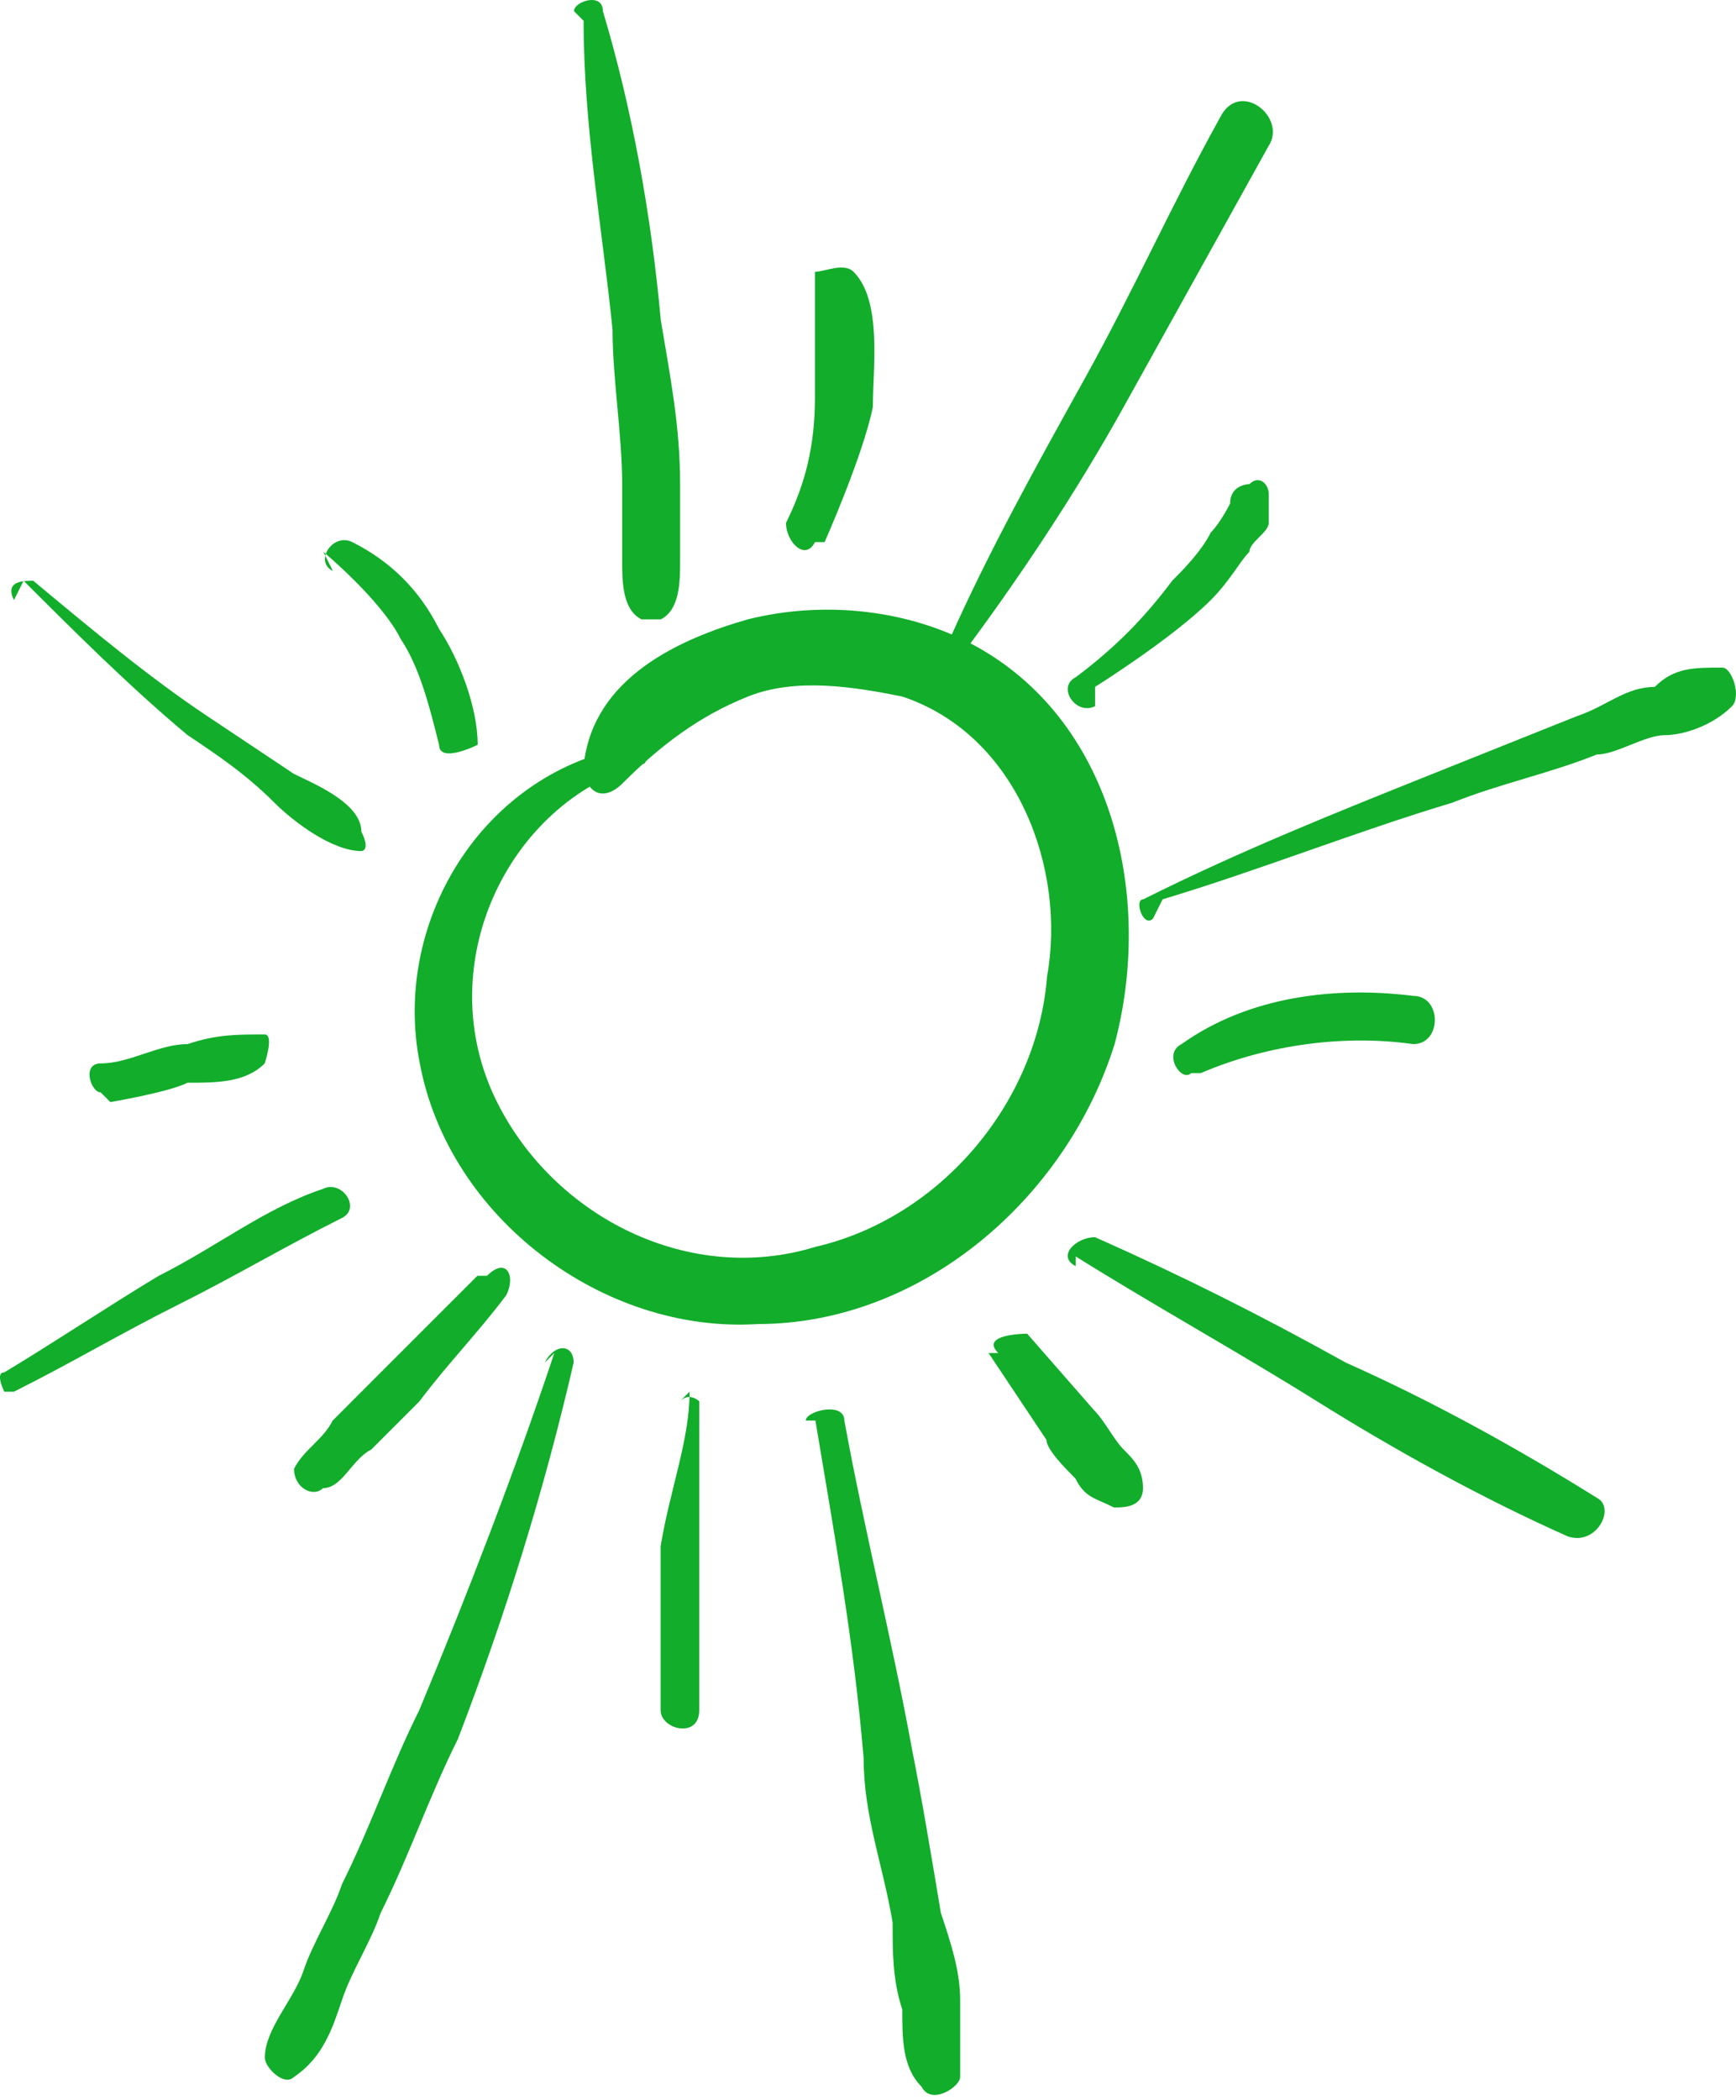 <?xml version="1.0" encoding="UTF-8"?> <svg xmlns="http://www.w3.org/2000/svg" width="86" height="104" viewBox="0 0 86 104" fill="none"><path d="M31.792 36.883C24.143 37.84 19.362 45.489 20.797 52.66C22.231 60.309 29.88 66.045 37.529 65.567C45.656 65.567 52.827 59.352 55.217 51.703C57.129 44.532 55.217 35.927 48.524 32.103C45.178 30.191 40.875 29.713 37.051 30.669C33.704 31.625 29.402 33.537 28.924 37.84C28.924 39.274 29.88 39.752 30.836 38.796C32.748 36.883 34.66 35.449 37.051 34.493C39.441 33.537 42.309 34.015 44.7 34.493C50.436 36.406 52.827 43.098 51.87 48.357C51.392 54.572 46.612 60.309 40.397 61.743C34.182 63.655 27.489 60.309 24.621 54.572C21.275 47.879 25.099 39.752 31.792 37.84C32.27 37.84 31.792 36.883 31.792 36.883Z" fill="#12AD2B"></path><path d="M28.911 1.03C28.911 6.289 29.867 11.547 30.345 16.328C30.345 18.718 30.823 21.587 30.823 23.977C30.823 25.411 30.823 26.367 30.823 27.801C30.823 28.758 30.823 30.192 31.779 30.67C31.779 30.67 32.257 30.67 32.735 30.67C33.691 30.192 33.691 28.758 33.691 27.801C33.691 26.367 33.691 25.411 33.691 23.977C33.691 21.109 33.213 18.718 32.735 15.85C32.257 10.591 31.301 5.333 29.867 0.552C29.867 -0.404 28.433 0.074 28.433 0.552L28.911 1.03Z" fill="#12AD2B"></path><path d="M40.85 26.846C40.85 26.846 42.762 22.543 43.24 20.153C43.24 18.241 43.718 14.894 42.284 13.46C41.806 12.982 40.85 13.46 40.372 13.46C40.372 14.416 40.372 15.372 40.372 16.806C40.372 17.763 40.372 18.719 40.372 19.675C40.372 22.065 39.894 23.977 38.938 25.89C38.938 26.846 39.894 27.802 40.372 26.846H40.85Z" fill="#12AD2B"></path><path d="M47.538 32.583C50.406 28.759 53.274 24.456 55.665 20.154C58.055 15.851 60.445 11.548 62.836 7.246C63.792 5.812 61.401 3.899 60.445 5.812C58.055 10.114 56.143 14.417 53.752 18.719C51.362 23.022 48.972 27.324 47.06 31.627C47.06 32.583 48.016 33.061 48.494 32.583H47.538Z" fill="#12AD2B"></path><path d="M54.248 34.014C54.248 34.014 58.072 31.624 59.984 29.712C60.941 28.756 61.419 27.8 61.897 27.322C61.897 26.843 62.853 26.365 62.853 25.887C62.853 25.409 62.853 24.931 62.853 24.453C62.853 23.975 62.375 23.497 61.897 23.975C61.897 23.975 60.941 23.975 60.941 24.931C60.941 24.931 60.462 25.887 59.984 26.365C59.506 27.322 58.55 28.278 58.072 28.756C56.638 30.668 55.204 32.102 53.291 33.536C52.335 34.014 53.291 35.449 54.248 34.971V34.014Z" fill="#12AD2B"></path><path d="M57.596 44.533C62.376 43.099 67.157 41.186 71.937 39.752C74.328 38.796 76.718 38.318 79.108 37.362C80.064 37.362 81.499 36.406 82.455 36.406C83.411 36.406 84.845 35.928 85.801 34.972C86.279 34.493 85.801 33.059 85.323 33.059C83.889 33.059 82.933 33.059 81.977 34.015C80.542 34.015 79.586 34.972 78.152 35.45C75.762 36.406 73.371 37.362 70.981 38.318C66.201 40.23 61.42 42.142 56.639 44.533C56.161 44.533 56.639 45.967 57.117 45.489L57.596 44.533Z" fill="#12AD2B"></path><path d="M59.488 53.139C62.835 51.705 66.659 51.227 70.006 51.705C71.44 51.705 71.44 49.315 70.006 49.315C66.181 48.837 61.879 49.315 58.532 51.705C57.576 52.183 58.532 53.617 59.01 53.139H59.488Z" fill="#12AD2B"></path><path d="M53.291 62.221C57.116 64.611 61.419 67.002 65.243 69.392C69.067 71.782 73.37 74.172 77.673 76.085C79.107 76.563 80.063 74.651 79.107 74.172C75.282 71.782 70.98 69.392 66.677 67.48C62.375 65.089 58.55 63.177 54.248 61.265C53.291 61.265 52.335 62.221 53.291 62.699V62.221Z" fill="#12AD2B"></path><path d="M48.973 67.001C48.973 67.001 50.885 69.869 51.841 71.303C51.841 71.781 52.797 72.737 53.275 73.215C53.753 74.171 54.231 74.171 55.187 74.65C55.666 74.65 56.622 74.65 56.622 73.693C56.622 72.737 56.144 72.259 55.666 71.781C55.187 71.303 54.709 70.347 54.231 69.869L50.885 66.044C50.885 66.044 48.495 66.044 49.451 67.001H48.973Z" fill="#12AD2B"></path><path d="M40.395 70.346C41.351 76.083 42.307 81.342 42.785 87.078C42.785 89.947 43.742 92.337 44.219 95.205C44.219 96.639 44.219 98.074 44.698 99.508C44.698 100.942 44.698 102.376 45.654 103.332C46.132 104.288 47.566 103.332 47.566 102.854C47.566 101.898 47.566 99.986 47.566 99.03C47.566 97.596 47.088 96.161 46.61 94.727C46.132 91.859 45.654 88.99 45.176 86.6C44.219 81.342 42.785 75.605 41.829 70.346C41.829 69.39 39.917 69.868 39.917 70.346H40.395Z" fill="#12AD2B"></path><path d="M34.162 68.914C34.162 71.304 33.206 73.695 32.727 76.563C32.727 77.997 32.727 78.953 32.727 80.388C32.727 81.822 32.727 83.256 32.727 84.69C32.727 85.646 34.64 86.124 34.64 84.69C34.64 83.256 34.64 82.3 34.64 80.866C34.64 79.431 34.64 78.475 34.64 77.041C34.64 74.651 34.64 71.782 34.64 69.392C34.64 69.392 34.162 68.914 33.684 69.392L34.162 68.914Z" fill="#12AD2B"></path><path d="M27.461 67.002C25.549 72.739 23.158 78.954 20.768 84.69C19.334 87.559 18.378 90.427 16.944 93.296C16.466 94.73 15.509 96.164 15.031 97.598C14.553 99.032 13.119 100.466 13.119 101.901C13.119 102.379 14.075 103.335 14.553 102.857C15.988 101.901 16.466 100.466 16.944 99.032C17.422 97.598 18.378 96.164 18.856 94.73C20.29 91.861 21.246 88.993 22.68 86.125C25.071 79.91 26.983 73.695 28.417 67.48C28.417 66.524 27.461 66.524 26.983 67.48L27.461 67.002Z" fill="#12AD2B"></path><path d="M23.65 63.176C23.65 63.176 20.303 66.522 18.869 67.956C17.913 68.912 17.435 69.391 16.479 70.347C16.001 71.303 15.044 71.781 14.566 72.737C14.566 73.693 15.523 74.171 16.001 73.693C16.957 73.693 17.435 72.259 18.391 71.781C19.347 70.825 19.825 70.347 20.781 69.391C22.215 67.478 23.65 66.044 25.084 64.132C25.562 63.176 25.084 62.22 24.128 63.176H23.65Z" fill="#12AD2B"></path><path d="M0.691 68.916C3.559 67.482 5.949 66.047 8.818 64.613C11.686 63.179 14.076 61.745 16.945 60.311C17.901 59.833 16.945 58.398 15.989 58.877C13.12 59.833 10.73 61.745 7.861 63.179C5.471 64.613 2.603 66.525 0.212 67.96C-0.266 67.96 0.212 68.916 0.212 68.916H0.691Z" fill="#12AD2B"></path><path d="M5.465 54.573C5.465 54.573 8.333 54.095 9.289 53.617C10.723 53.617 12.158 53.617 13.114 52.66C13.114 52.66 13.592 51.226 13.114 51.226C11.679 51.226 10.723 51.226 9.289 51.704C7.855 51.704 6.421 52.66 4.987 52.66C4.03 52.66 4.509 54.095 4.987 54.095L5.465 54.573Z" fill="#12AD2B"></path><path d="M1.17 28.759C3.56 31.149 6.429 34.017 9.297 36.407C10.731 37.364 12.165 38.32 13.599 39.754C14.556 40.71 16.468 42.144 17.902 42.144C17.902 42.144 18.38 42.144 17.902 41.188C17.902 39.754 15.512 38.798 14.556 38.32C13.121 37.364 11.687 36.407 10.253 35.451C7.385 33.539 4.516 31.149 1.648 28.759C1.17 28.759 0.214 28.759 0.692 29.715L1.17 28.759Z" fill="#12AD2B"></path><path d="M16.015 27.322C16.015 27.322 18.883 29.712 19.839 31.624C20.795 33.058 21.273 34.971 21.751 36.883C21.751 37.839 23.664 36.883 23.664 36.883C23.664 34.971 22.707 32.58 21.751 31.146C20.795 29.234 19.361 27.8 17.449 26.843C16.493 26.366 15.537 27.8 16.493 28.278L16.015 27.322Z" fill="#12AD2B"></path></svg> 